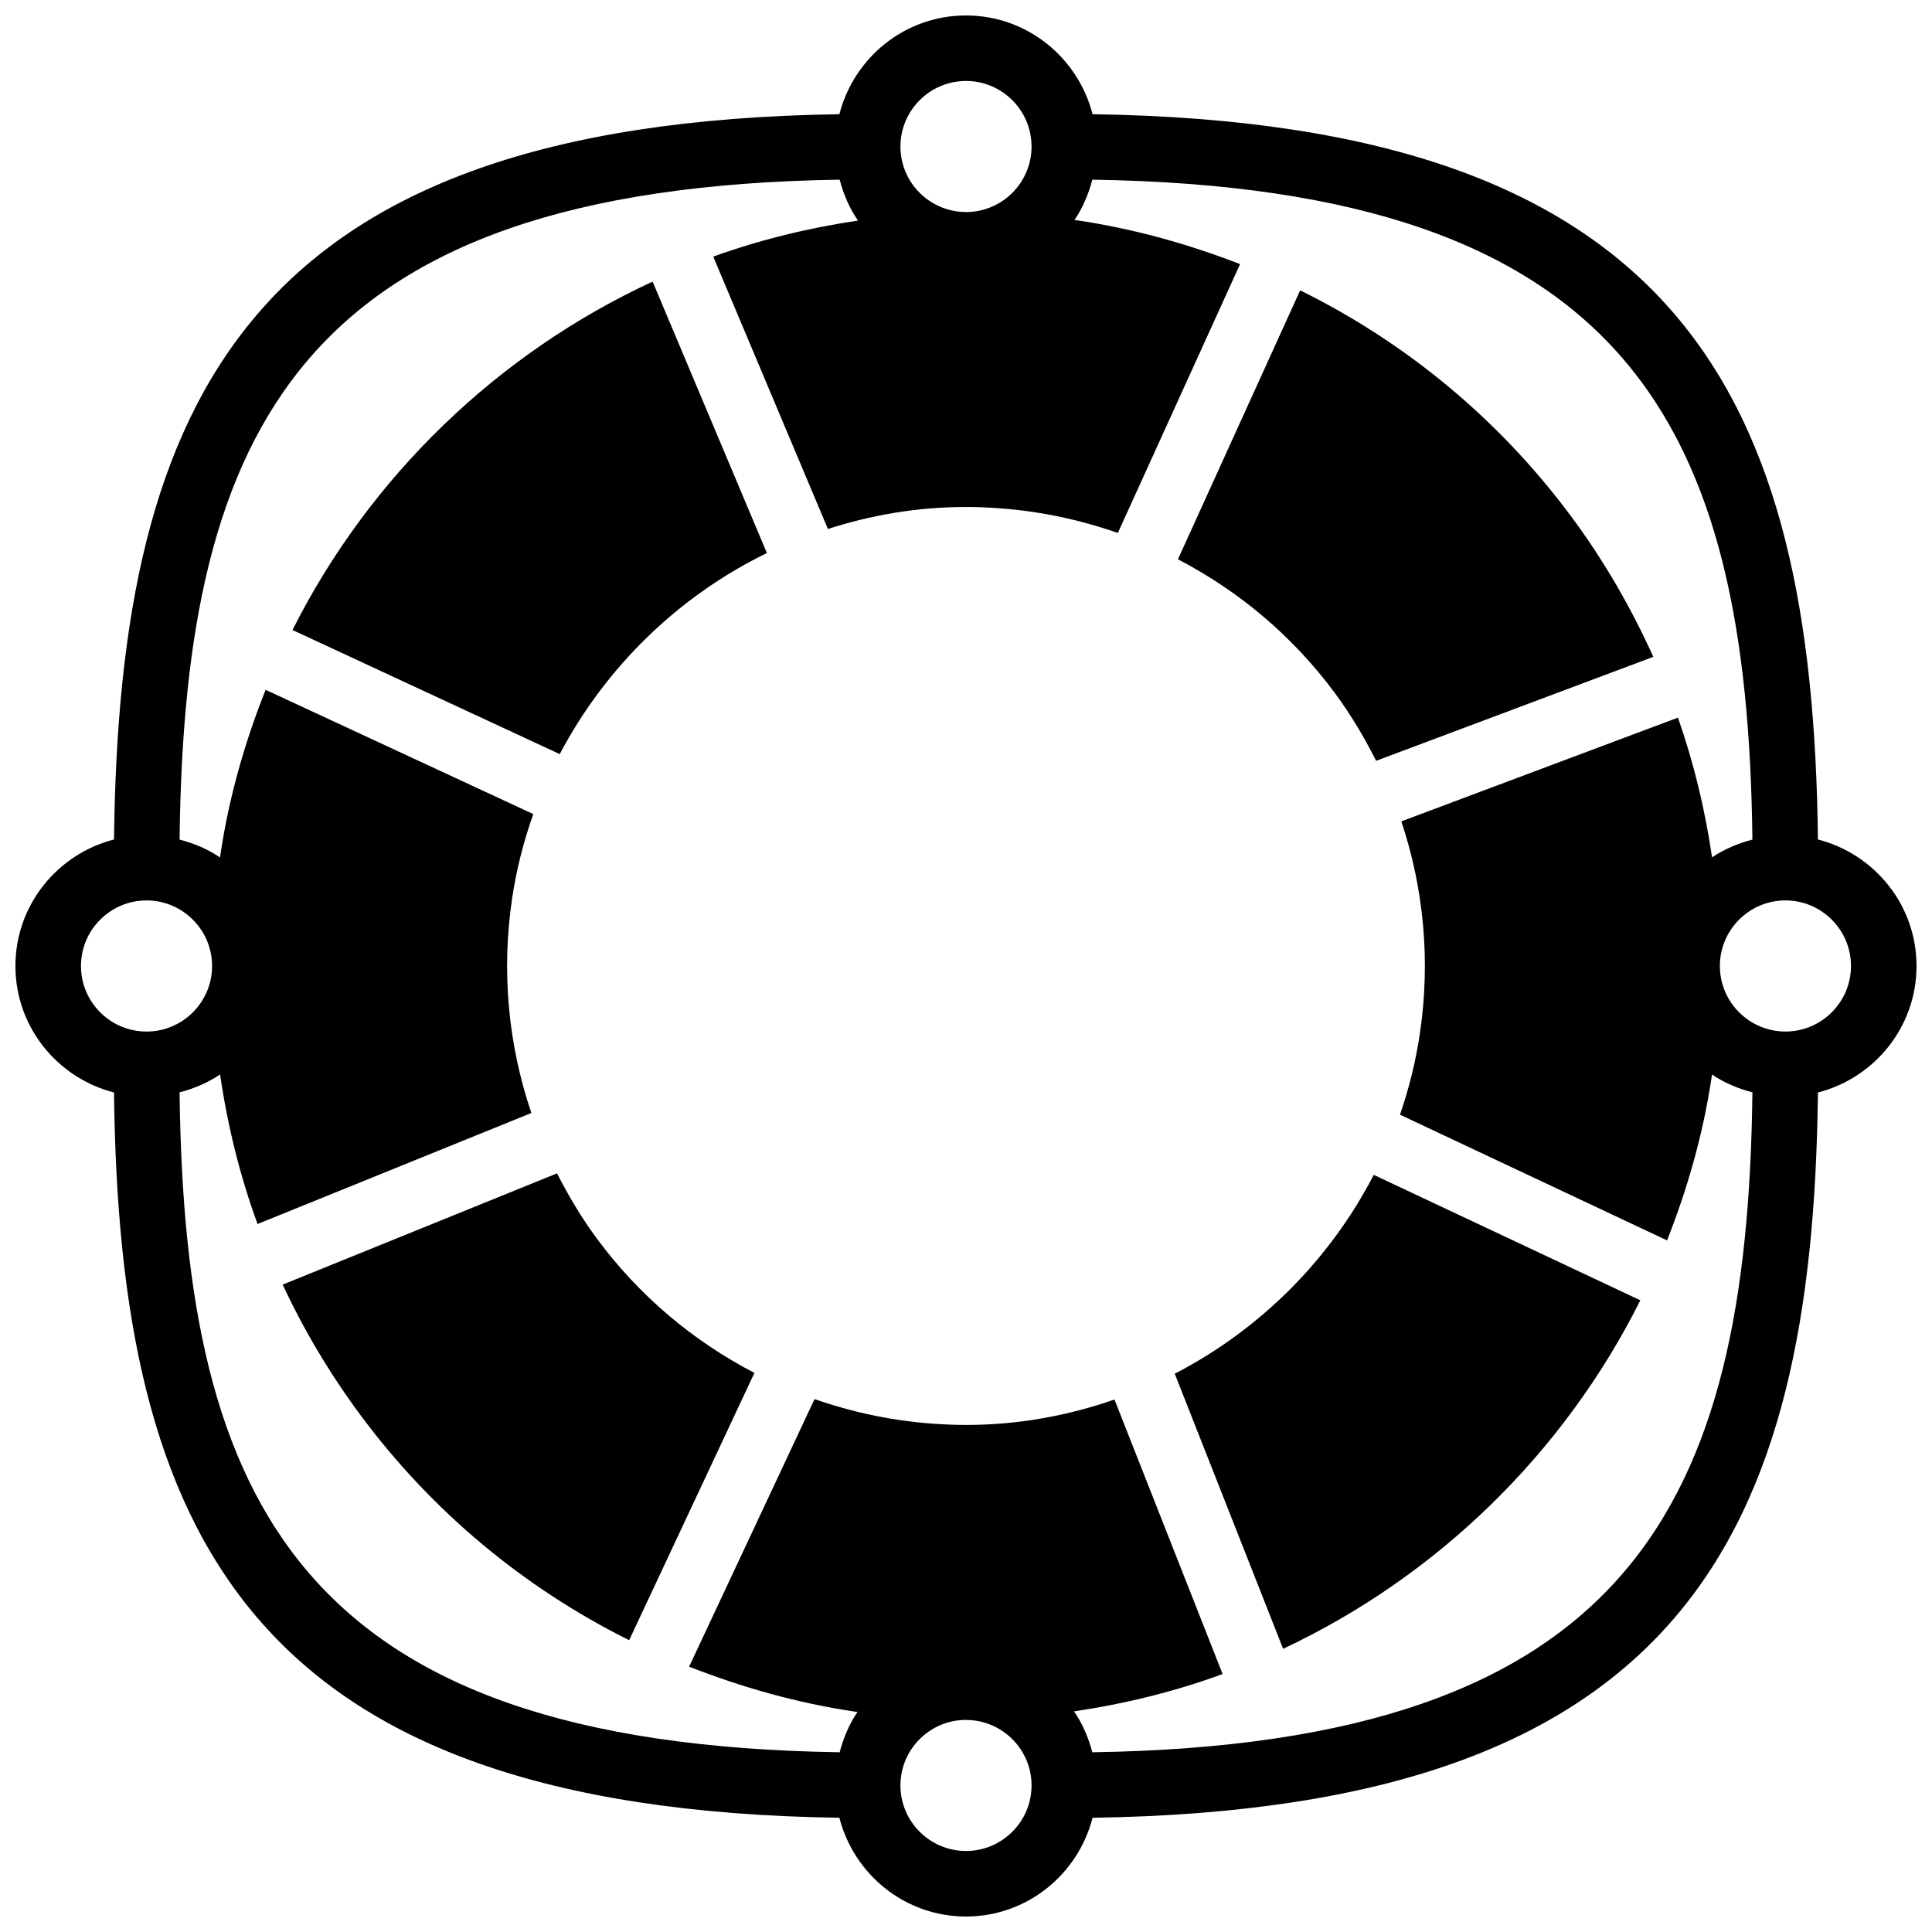 <?xml version="1.0" encoding="UTF-8"?>
<!-- Uploaded to: SVG Repo, www.svgrepo.com, Generator: SVG Repo Mixer Tools -->
<svg width="800px" height="800px" version="1.1" viewBox="144 144 512 512" xmlns="http://www.w3.org/2000/svg">
 <defs>
  <clipPath id="a">
   <path d="m148.09 148.09h503.81v503.81h-503.81z"/>
  </clipPath>
 </defs>
 <g clip-path="url(#a)">
  <path d="m651.9 400c0-16.168-11.145-29.676-26.129-33.531-1.355-117.07-35.742-189.95-192.23-192.2-3.852-15-17.367-26.172-33.547-26.172-16.184 0-29.699 11.172-33.547 26.172-156.49 2.258-190.88 75.137-192.23 192.2-14.984 3.856-26.129 17.363-26.129 33.531 0 16.172 11.145 29.672 26.129 33.527 1.355 117.07 35.742 189.95 192.23 192.2 3.848 15.004 17.363 26.172 33.547 26.172 16.18 0 29.695-11.168 33.547-26.172 156.48-2.258 190.87-75.137 192.23-192.2 14.984-3.856 26.129-17.355 26.129-33.527zm-251.9-234.54c9.57 0 17.371 7.801 17.371 17.375 0 9.535-7.731 17.293-17.258 17.363-0.113 0-0.238-0.016-0.359-0.016h-0.008c-9.457-0.141-17.121-7.856-17.121-17.348 0-9.574 7.801-17.375 17.375-17.375zm-234.54 234.54c0-9.574 7.793-17.375 17.375-17.375 9.57 0 17.371 7.801 17.371 17.375 0 9.578-7.801 17.371-17.371 17.371-9.582 0-17.375-7.793-17.375-17.371zm234.54 234.53c-9.574 0-17.375-7.793-17.375-17.375 0-9.535 7.731-17.293 17.25-17.363 0.125 0 0.246 0.02 0.367 0.02h0.008c9.461 0.137 17.121 7.852 17.121 17.344 0 9.582-7.801 17.375-17.371 17.375zm33.477-26.164c-1.027-3.91-2.617-7.594-4.848-10.832 13.543-2.016 26.754-5.254 39.375-9.895l-28.656-72.746c-12.387 4.297-25.574 6.731-39.211 6.731-6.019 0-12.098-0.461-18.086-1.348-7.641-1.137-15.051-3.023-22.191-5.496l-33.234 70.898c14.004 5.504 28.641 9.641 43.883 11.918 0.242 0.031 0.496 0.043 0.738 0.086-2.18 3.203-3.719 6.836-4.727 10.684-142.81-2.137-173.64-65.824-174.93-174.88 3.867-1.016 7.516-2.555 10.738-4.742 1.961 13.516 5.227 26.797 9.926 39.637l72.566-29.422c-6.141-18.086-7.992-37.48-5.098-56.914 1.156-7.711 3.066-15.156 5.602-22.305l-70.934-32.93c-5.523 13.879-9.711 28.449-11.984 43.699-0.035 0.246-0.055 0.488-0.09 0.73-3.211-2.188-6.859-3.727-10.727-4.742 1.293-109.05 32.121-172.74 174.93-174.88 1.027 3.91 2.617 7.594 4.848 10.84-13.176 1.965-26.039 5.102-38.348 9.547l30.383 72.176c11.59-3.719 23.82-5.82 36.457-5.82 6.019 0 12.102 0.461 18.086 1.348 7.68 1.145 15.121 3.031 22.297 5.531l32.391-71.242c-13.785-5.352-28.168-9.375-43.152-11.605-0.234-0.035-0.488-0.043-0.73-0.078 2.18-3.215 3.719-6.848 4.727-10.695 142.81 2.137 173.64 65.828 174.93 174.88-3.848 1.008-7.496 2.547-10.699 4.715-1.836-12.609-4.824-25.016-9.035-37.035l-73.305 27.492c5.969 17.902 7.773 37.062 4.906 56.27-1.109 7.41-2.883 14.574-5.262 21.465l70.777 33.312c5.426-13.754 9.555-28.164 11.805-43.234 0.031-0.242 0.051-0.496 0.086-0.738 3.215 2.188 6.863 3.727 10.727 4.742-1.293 109.05-32.121 172.74-174.93 174.88zm183.68-191c-9.578 0-17.371-7.793-17.371-17.371 0-9.574 7.793-17.375 17.371-17.375 9.574 0 17.375 7.801 17.375 17.375 0 9.578-7.801 17.371-17.375 17.371z" fill-rule="evenodd"/>
 </g>
 <path d="m497.74 327.65c4.231 5.707 7.816 11.754 10.945 17.973l73.461-27.551c-5.828-12.891-12.945-25.297-21.57-36.945-19.203-25.938-43.883-46.297-72.02-60.18l-32.391 71.273c16.176 8.418 30.41 20.344 41.574 35.43" fill-rule="evenodd"/>
 <path d="m455.32 508.05 28.719 72.898c40.758-19.145 74.348-51.762 94.664-92.355l-70.645-33.242c-11.719 22.656-30.273 41.078-52.738 52.699" fill-rule="evenodd"/>
 <path d="m302.26 472.35c-4.098-5.535-7.574-11.379-10.641-17.398l-72.723 29.488c5.621 11.996 12.457 23.531 20.527 34.434 19.039 25.711 43.477 45.926 71.309 59.797l33.199-70.836c-16.211-8.418-30.48-20.371-41.672-35.484" fill-rule="evenodd"/>
 <path d="m221.51 310.96 70.828 32.887c12.195-23.16 31.539-41.906 54.898-53.285l-30.289-71.938c-41.055 19.004-74.93 51.629-95.438 92.336" fill-rule="evenodd"/>
</svg>